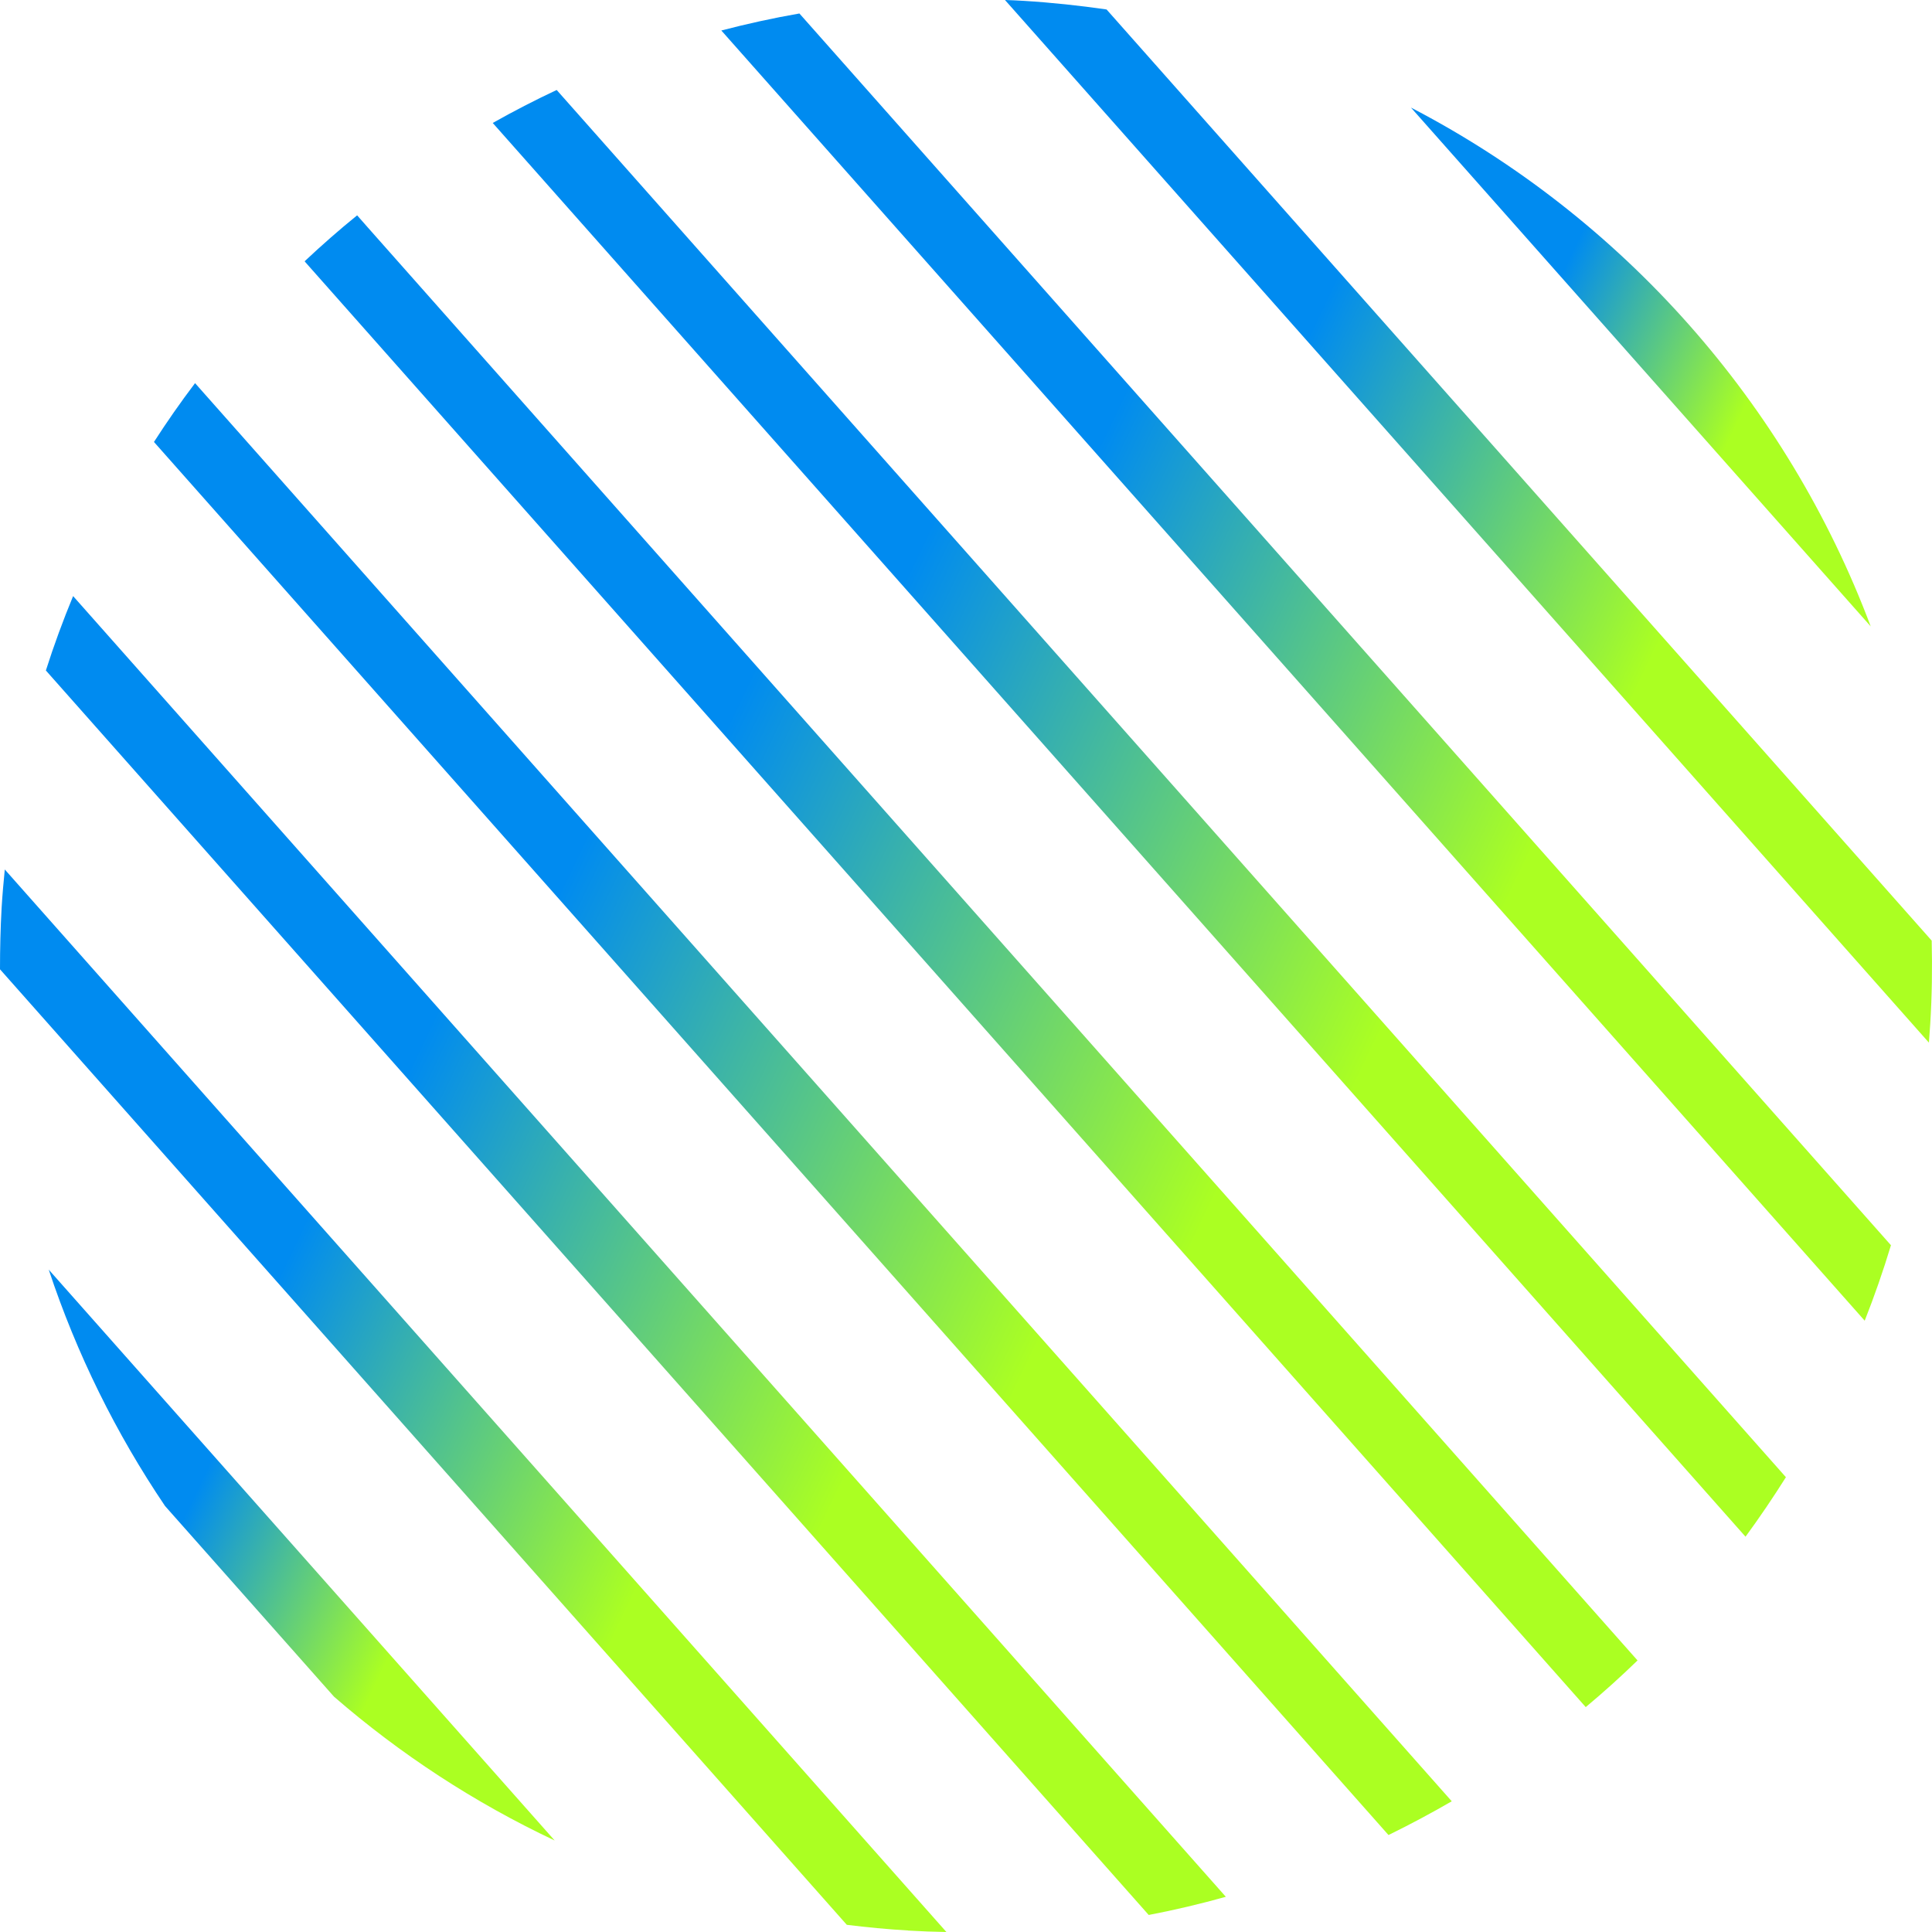 <svg width="200" height="200" viewBox="0 0 200 200" fill="none" xmlns="http://www.w3.org/2000/svg">
<path d="M94.004 199.852C95.329 199.931 96.655 199.98 97.971 200L0.495 90.008C0.366 91.324 0.247 92.641 0.168 93.967C0.049 96.105 0 98.224 0 100.342L87.662 199.258C89.76 199.515 91.867 199.723 94.004 199.842V199.852Z" fill="url(#paint0_linear_4271_82)"/>
<path d="M15.938 45.751L143.736 189.962C145.962 188.873 148.148 187.705 150.285 186.468L20.192 39.663C18.698 41.633 17.283 43.662 15.938 45.751Z" fill="url(#paint1_linear_4271_82)"/>
<path d="M184.871 152.912L57.627 9.314C55.371 10.374 53.165 11.512 51.008 12.729L180.696 159.079C182.16 157.079 183.555 155.02 184.881 152.912H184.871Z" fill="url(#paint2_linear_4271_82)"/>
<path d="M199.819 105.973C199.998 103.083 200.037 100.212 199.968 97.372L114.551 0.98C111.742 0.574 108.883 0.267 105.994 0.089C105.341 0.049 104.688 0.02 104.035 0L199.681 107.933C199.73 107.28 199.78 106.627 199.819 105.973Z" fill="url(#paint3_linear_4271_82)"/>
<path d="M126.898 196.356L7.568 61.707C6.529 64.221 5.58 66.795 4.749 69.408L118.914 198.237C121.615 197.722 124.276 197.089 126.898 196.356Z" fill="url(#paint4_linear_4271_82)"/>
<path d="M195.743 128.898L82.755 1.396C80.025 1.871 77.324 2.465 74.672 3.157L193.033 136.718C194.042 134.164 194.952 131.551 195.753 128.898H195.743Z" fill="url(#paint5_linear_4271_82)"/>
<path d="M193.656 64.845C184.98 41.732 167.964 22.519 146.061 11.136L193.656 64.845Z" fill="url(#paint6_linear_4271_82)"/>
<path d="M34.576 175.639C41.422 181.578 49.099 186.607 57.419 190.527L5.045 131.433C7.944 140.173 12.01 148.389 17.085 155.902L34.576 175.639Z" fill="url(#paint7_linear_4271_82)"/>
<path d="M31.559 27.083L164.155 176.719C166.005 175.174 167.796 173.561 169.517 171.888L38.068 23.539L36.97 22.292C35.1 23.806 33.29 25.4 31.539 27.043L31.569 27.073L31.559 27.083Z" fill="url(#paint8_linear_4271_82)"/>
<defs>
<linearGradient id="paint0_linear_4271_82" x1="48.985" y1="90.008" x2="91.758" y2="110.434" gradientUnits="userSpaceOnUse">
<stop stop-color="#008BF0"/>
<stop offset="1" stop-color="#ABFF22"/>
</linearGradient>
<linearGradient id="paint1_linear_4271_82" x1="83.111" y1="39.663" x2="141.688" y2="67.736" gradientUnits="userSpaceOnUse">
<stop stop-color="#008BF0"/>
<stop offset="1" stop-color="#ABFF22"/>
</linearGradient>
<linearGradient id="paint2_linear_4271_82" x1="117.945" y1="9.314" x2="176.314" y2="37.288" gradientUnits="userSpaceOnUse">
<stop stop-color="#008BF0"/>
<stop offset="1" stop-color="#ABFF22"/>
</linearGradient>
<linearGradient id="paint3_linear_4271_82" x1="152.018" y1="0" x2="193.942" y2="19.985" gradientUnits="userSpaceOnUse">
<stop stop-color="#008BF0"/>
<stop offset="1" stop-color="#ABFF22"/>
</linearGradient>
<linearGradient id="paint4_linear_4271_82" x1="65.823" y1="61.707" x2="119.063" y2="87.245" gradientUnits="userSpaceOnUse">
<stop stop-color="#008BF0"/>
<stop offset="1" stop-color="#ABFF22"/>
</linearGradient>
<linearGradient id="paint5_linear_4271_82" x1="135.213" y1="1.396" x2="187.986" y2="26.712" gradientUnits="userSpaceOnUse">
<stop stop-color="#008BF0"/>
<stop offset="1" stop-color="#ABFF22"/>
</linearGradient>
<linearGradient id="paint6_linear_4271_82" x1="169.858" y1="11.136" x2="190.677" y2="21.027" gradientUnits="userSpaceOnUse">
<stop stop-color="#008BF0"/>
<stop offset="1" stop-color="#ABFF22"/>
</linearGradient>
<linearGradient id="paint7_linear_4271_82" x1="31.232" y1="131.433" x2="54.14" y2="142.318" gradientUnits="userSpaceOnUse">
<stop stop-color="#008BF0"/>
<stop offset="1" stop-color="#ABFF22"/>
</linearGradient>
<linearGradient id="paint8_linear_4271_82" x1="100.528" y1="22.292" x2="160.697" y2="51.116" gradientUnits="userSpaceOnUse">
<stop stop-color="#008BF0"/>
<stop offset="1" stop-color="#ABFF22"/>
</linearGradient>
</defs>
</svg>
